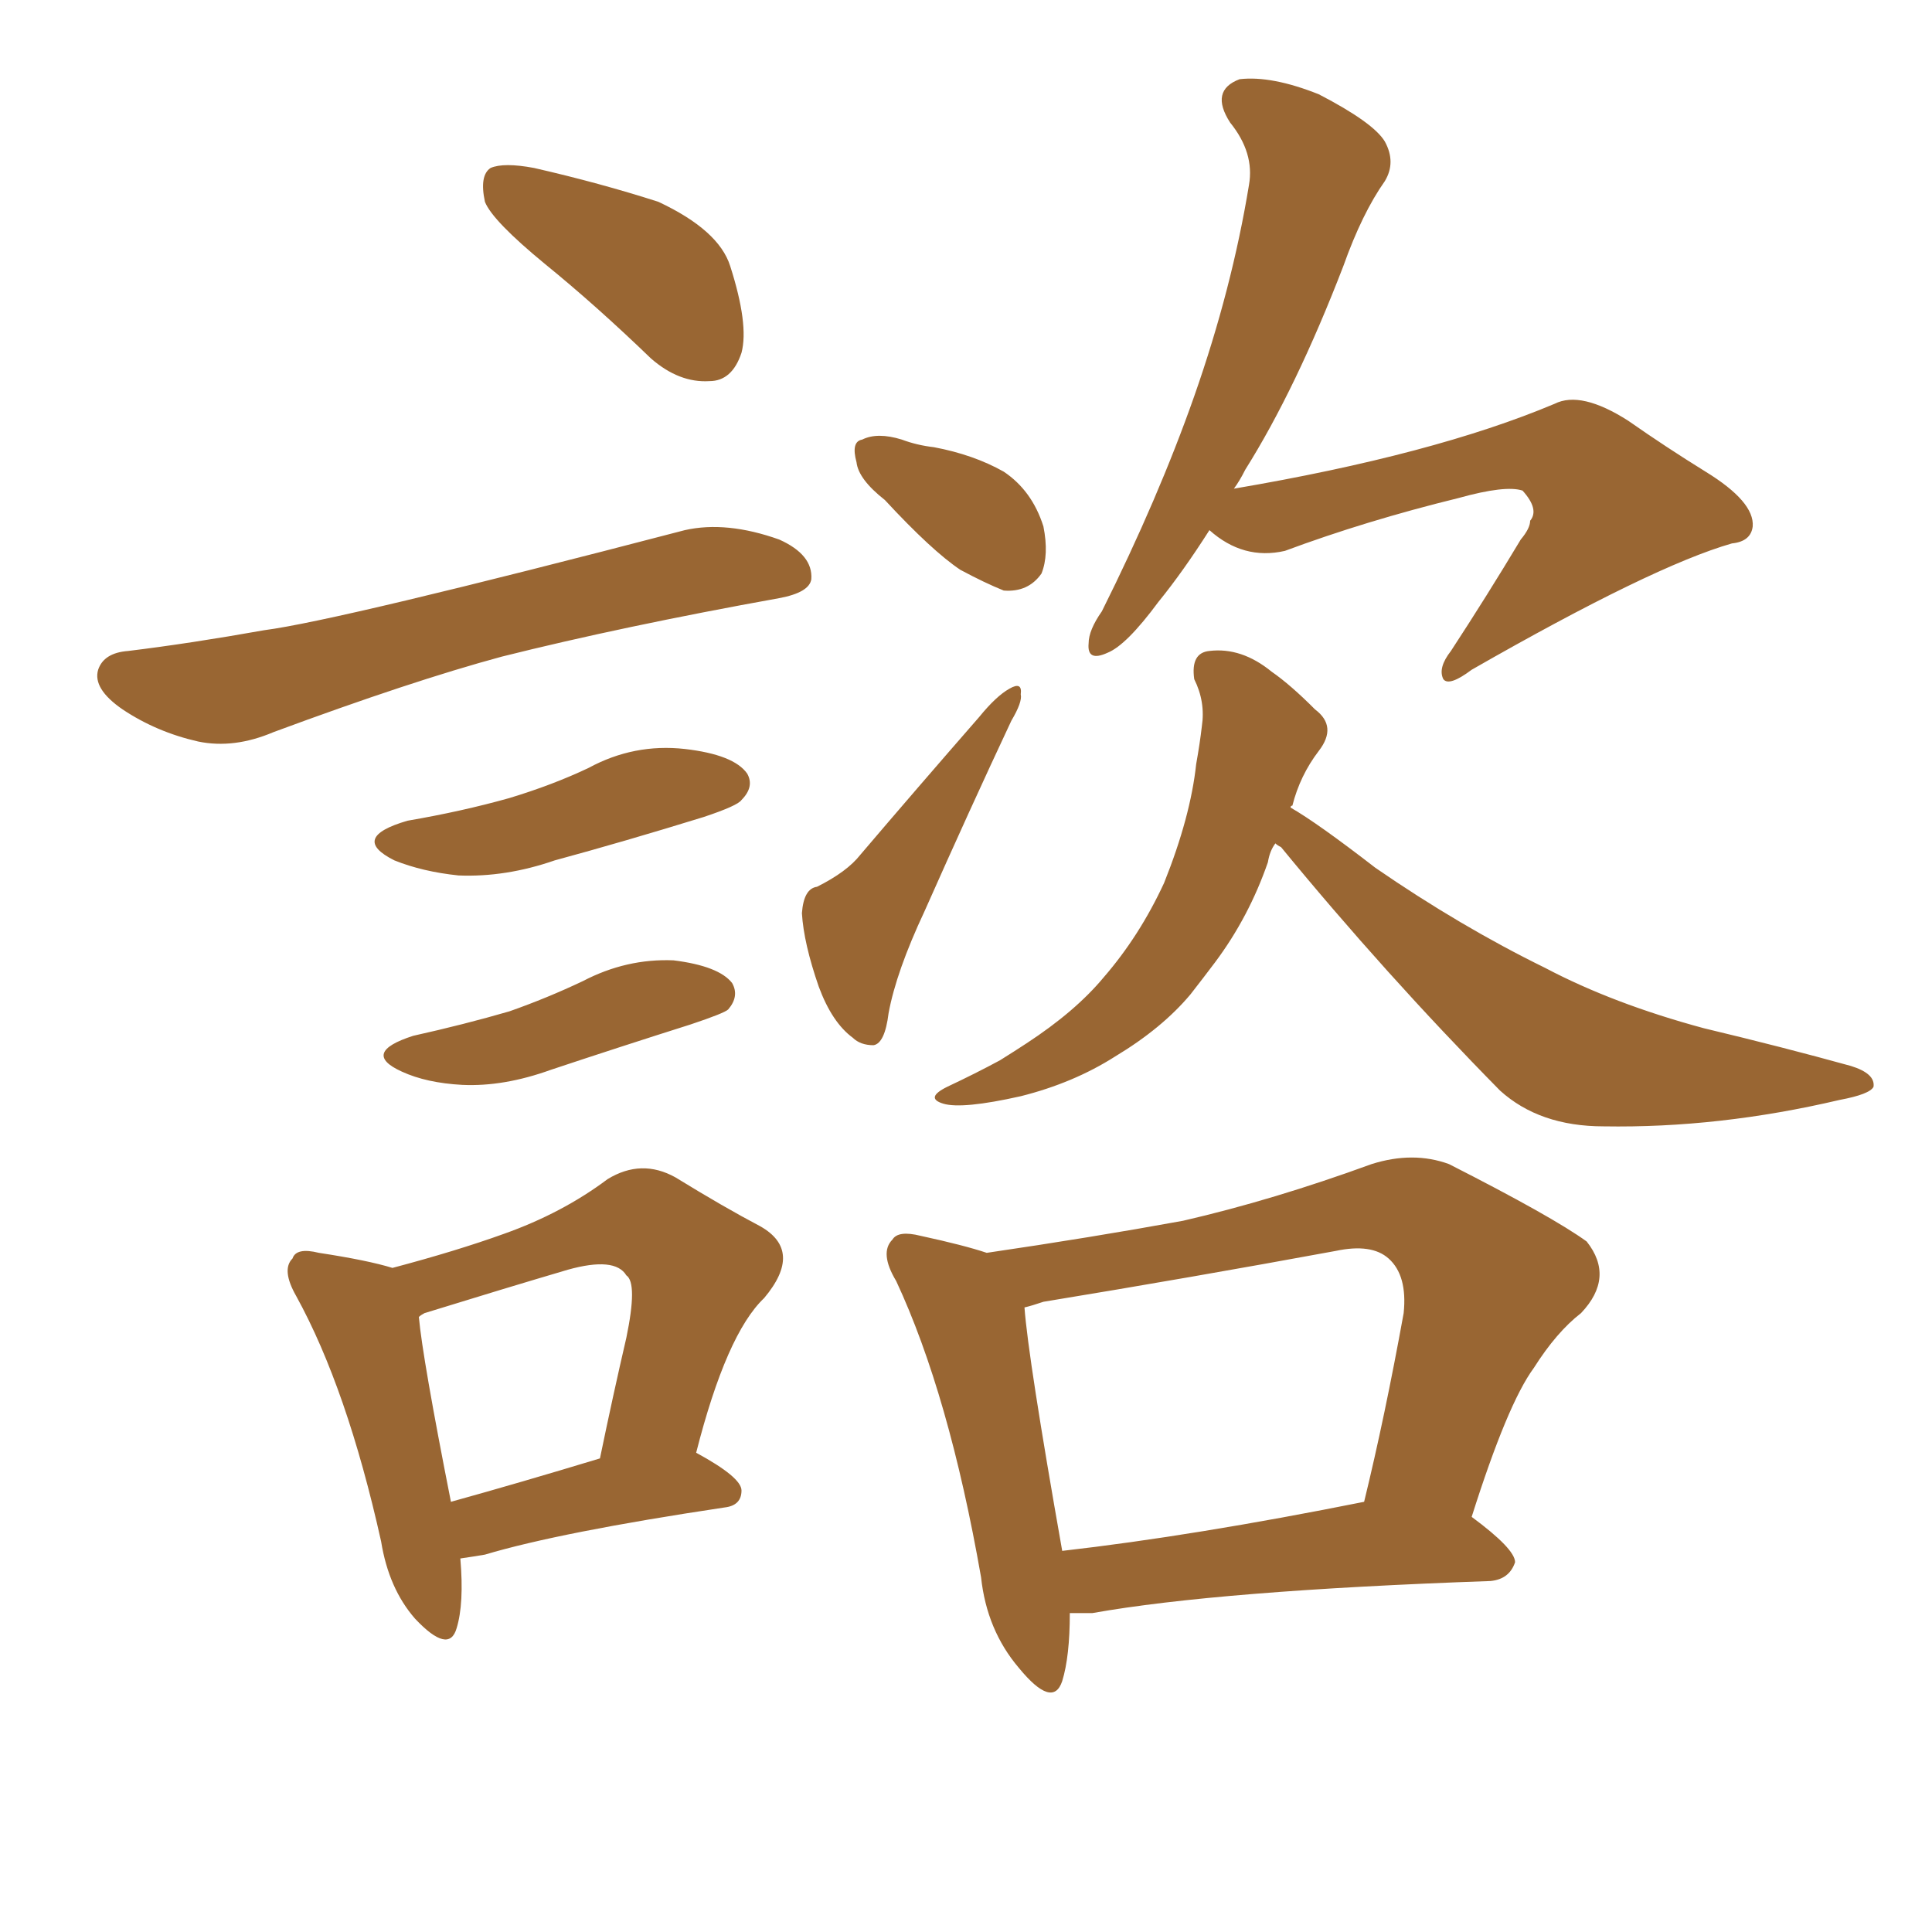 <svg xmlns="http://www.w3.org/2000/svg" xmlns:xlink="http://www.w3.org/1999/xlink" width="150" height="150"><path fill="#996633" padding="10" d="M42.33 20.51L42.33 20.51Q38.23 17.14 37.65 15.67L37.65 15.67Q37.21 13.62 38.09 13.04L38.09 13.04Q39.11 12.60 41.46 13.04L41.46 13.04Q46.58 14.21 51.12 15.67L51.12 15.67Q55.81 17.87 56.69 20.65L56.69 20.65Q58.15 25.20 57.57 27.39L57.57 27.39Q56.84 29.59 55.08 29.59L55.08 29.59Q52.73 29.74 50.54 27.83L50.54 27.83Q46.29 23.73 42.33 20.51ZM9.96 50.54L9.96 50.54Q14.79 49.95 20.51 48.93L20.51 48.93Q26.22 48.19 53.17 41.16L53.17 41.16Q56.40 40.43 60.50 41.89L60.50 41.89Q63.13 43.07 62.99 44.97L62.99 44.97Q62.84 46.00 60.50 46.44L60.50 46.44Q48.34 48.63 38.96 50.98L38.96 50.98Q31.93 52.88 21.24 56.84L21.24 56.84Q18.16 58.15 15.38 57.57L15.38 57.57Q12.16 56.84 9.52 55.08L9.52 55.08Q7.18 53.47 7.62 52.00L7.62 52.00Q8.06 50.68 9.96 50.54ZM31.64 63.72L31.64 63.72Q35.89 62.99 39.55 61.96L39.55 61.96Q42.92 60.94 45.70 59.62L45.70 59.62Q49.22 57.71 53.17 58.15L53.17 58.15Q56.98 58.59 58.01 60.06L58.01 60.06Q58.59 61.08 57.57 62.11L57.57 62.11Q57.28 62.55 54.64 63.43L54.64 63.43Q48.49 65.33 43.07 66.80L43.07 66.80Q39.26 68.12 35.60 67.97L35.60 67.97Q32.81 67.68 30.62 66.80L30.62 66.80Q27.10 65.04 31.64 63.72ZM32.08 80.42L32.08 80.42Q36.04 79.54 39.55 78.52L39.55 78.52Q42.48 77.49 45.26 76.17L45.26 76.17Q48.63 74.41 52.29 74.56L52.29 74.56Q55.81 75 56.84 76.32L56.84 76.32Q57.42 77.34 56.54 78.37L56.54 78.37Q56.25 78.66 53.61 79.54L53.61 79.54Q48.05 81.30 42.77 83.06L42.77 83.06Q39.11 84.38 35.89 84.23L35.89 84.23Q33.11 84.08 31.20 83.20L31.20 83.20Q27.98 81.74 32.08 80.42ZM35.74 121.00L35.74 121.00Q36.04 124.51 35.45 126.42L35.45 126.42Q34.86 128.47 32.23 125.68L32.23 125.68Q30.18 123.34 29.59 119.68L29.59 119.68Q26.95 107.81 23.00 100.63L23.00 100.63Q21.83 98.58 22.71 97.71L22.71 97.71Q23.00 96.83 24.76 97.27L24.76 97.27Q28.56 97.85 30.47 98.44L30.47 98.44Q35.45 97.12 39.11 95.80L39.11 95.80Q43.65 94.19 47.17 91.55L47.17 91.55Q49.80 89.94 52.44 91.41L52.44 91.41Q56.25 93.75 59.03 95.21L59.03 95.21Q62.40 97.12 59.33 100.78L59.33 100.78Q56.40 103.56 54.05 112.79L54.05 112.79Q57.57 114.70 57.57 115.72L57.57 115.72Q57.57 116.89 56.25 117.04L56.25 117.04Q43.51 118.95 37.65 120.70L37.65 120.70Q36.77 120.85 35.74 121.00ZM35.01 116.60L35.01 116.60Q40.28 115.14 46.58 113.23L46.58 113.23Q47.61 108.25 48.63 103.86L48.63 103.86Q49.51 99.61 48.63 99.02L48.63 99.02Q47.75 97.56 44.09 98.58L44.09 98.58Q39.11 100.05 32.96 101.95L32.96 101.95Q32.67 102.10 32.52 102.25L32.52 102.25Q32.81 105.47 35.01 116.60ZM68.70 38.82L68.70 38.82Q66.65 37.21 66.50 35.89L66.50 35.89Q66.06 34.28 66.94 34.13L66.94 34.13Q68.12 33.54 70.02 34.13L70.02 34.13Q71.19 34.57 72.51 34.72L72.51 34.72Q75.59 35.30 77.93 36.62L77.93 36.62Q80.13 38.09 81.01 40.87L81.01 40.87Q81.45 43.07 80.86 44.53L80.86 44.53Q79.83 46.00 77.93 45.85L77.93 45.85Q76.46 45.26 74.56 44.24L74.56 44.24Q72.36 42.77 68.70 38.82ZM63.43 68.85L63.43 68.85Q65.77 67.68 66.80 66.36L66.80 66.36Q71.04 61.38 76.03 55.66L76.03 55.66Q77.34 54.05 78.37 53.47L78.37 53.47Q79.39 52.88 79.25 53.91L79.25 53.91Q79.39 54.49 78.52 55.96L78.52 55.96Q75.29 62.84 71.78 70.75L71.78 70.75Q69.58 75.44 68.99 78.66L68.99 78.66Q68.70 81.01 67.82 81.15L67.82 81.15Q66.80 81.15 66.21 80.57L66.21 80.57Q64.60 79.39 63.57 76.61L63.57 76.61Q62.40 73.24 62.26 70.90L62.26 70.90Q62.40 68.99 63.43 68.85ZM93.90 41.16L93.90 41.16Q91.85 44.38 89.94 46.73L89.94 46.73Q87.45 50.10 85.99 50.68L85.99 50.68Q84.38 51.42 84.52 49.95L84.52 49.95Q84.52 48.93 85.55 47.46L85.55 47.46Q89.94 38.67 92.72 30.76L92.72 30.76Q95.65 22.41 96.97 14.36L96.97 14.36Q97.41 11.87 95.51 9.52L95.51 9.52Q93.90 7.03 96.24 6.15L96.24 6.15Q98.73 5.86 102.39 7.32L102.39 7.32Q106.64 9.52 107.52 10.99L107.52 10.99Q108.40 12.60 107.52 14.06L107.52 14.06Q105.76 16.55 104.30 20.65L104.30 20.65Q100.63 30.18 96.68 36.47L96.68 36.47Q96.24 37.35 95.80 37.94L95.80 37.94Q111.33 35.30 120.70 31.35L120.70 31.35Q122.75 30.32 126.42 32.67L126.42 32.67Q129.35 34.72 132.42 36.62L132.42 36.62Q136.23 38.96 136.08 40.87L136.08 40.87Q135.94 42.04 134.47 42.19L134.47 42.19Q128.32 43.95 114.26 52.00L114.26 52.00Q112.50 53.32 112.06 52.73L112.06 52.73Q111.62 51.86 112.65 50.54L112.65 50.54Q115.43 46.29 118.07 41.89L118.07 41.89Q118.80 41.02 118.80 40.43L118.80 40.43Q119.53 39.55 118.21 38.09L118.21 38.09Q116.89 37.65 113.23 38.67L113.23 38.67Q106.05 40.43 99.76 42.77L99.76 42.77Q96.53 43.51 93.90 41.16ZM99.02 65.48L99.02 65.48Q98.58 66.06 98.44 66.94L98.44 66.94Q96.97 71.19 94.34 74.71L94.34 74.71Q93.46 75.88 92.43 77.20L92.43 77.20Q90.23 79.83 86.57 82.03L86.57 82.03Q83.35 84.08 79.25 85.11L79.25 85.11Q74.71 86.13 73.24 85.69L73.24 85.69Q71.78 85.25 73.54 84.38L73.54 84.38Q75.73 83.35 77.64 82.32L77.64 82.32Q78.81 81.59 79.69 81.01L79.69 81.01Q83.50 78.52 85.69 75.88L85.69 75.88Q88.48 72.66 90.38 68.55L90.38 68.55Q92.43 63.43 92.87 59.33L92.87 59.33Q93.16 57.71 93.31 56.40L93.31 56.40Q93.60 54.49 92.72 52.73L92.72 52.73Q92.43 50.68 93.90 50.54L93.90 50.54Q96.39 50.24 98.73 52.15L98.73 52.15Q100.20 53.17 102.10 55.08L102.10 55.08Q103.86 56.40 102.39 58.30L102.39 58.30Q100.93 60.21 100.34 62.55L100.34 62.55Q100.20 62.55 100.20 62.70L100.20 62.70Q102.25 63.87 106.79 67.38L106.79 67.38Q113.38 71.92 119.97 75.15L119.97 75.15Q125.24 77.93 132.28 79.83L132.28 79.83Q138.43 81.30 143.70 82.76L143.70 82.76Q145.61 83.35 145.46 84.38L145.46 84.38Q145.17 84.96 142.82 85.40L142.82 85.40Q133.45 87.60 124.51 87.45L124.51 87.45Q119.53 87.45 116.46 84.67L116.46 84.67Q107.52 75.59 99.46 65.77L99.46 65.77Q99.17 65.63 99.02 65.48ZM83.06 125.24L83.06 125.24Q83.06 128.61 82.47 130.52L82.47 130.52Q81.74 132.71 79.10 129.49L79.10 129.49Q76.61 126.56 76.17 122.46L76.17 122.46Q73.68 108.25 69.58 99.46L69.58 99.46Q68.26 97.27 69.29 96.24L69.29 96.24Q69.73 95.51 71.48 95.95L71.48 95.95Q74.85 96.68 76.61 97.27L76.61 97.27Q84.67 96.09 91.85 94.78L91.85 94.78Q98.88 93.16 106.49 90.38L106.49 90.38Q109.72 89.36 112.50 90.38L112.50 90.38Q120.56 94.48 123.19 96.39L123.19 96.39Q125.39 99.17 122.75 101.95L122.75 101.95Q120.85 103.42 119.09 106.20L119.09 106.20Q117.04 108.98 114.26 117.77L114.26 117.77Q117.63 120.26 117.63 121.29L117.63 121.29Q117.19 122.61 115.72 122.75L115.72 122.75Q94.63 123.49 84.81 125.24L84.81 125.24Q83.64 125.24 83.06 125.24ZM82.47 120.41L82.47 120.41L82.47 120.41Q92.72 119.24 105.91 116.60L105.91 116.60Q107.52 110.01 108.98 101.95L108.98 101.95Q109.28 99.02 107.81 97.71L107.81 97.71Q106.49 96.53 103.71 97.12L103.71 97.12Q92.58 99.17 81.01 101.07L81.01 101.07Q80.13 101.37 79.54 101.51L79.54 101.51Q79.83 105.47 82.47 120.41Z"/></svg>